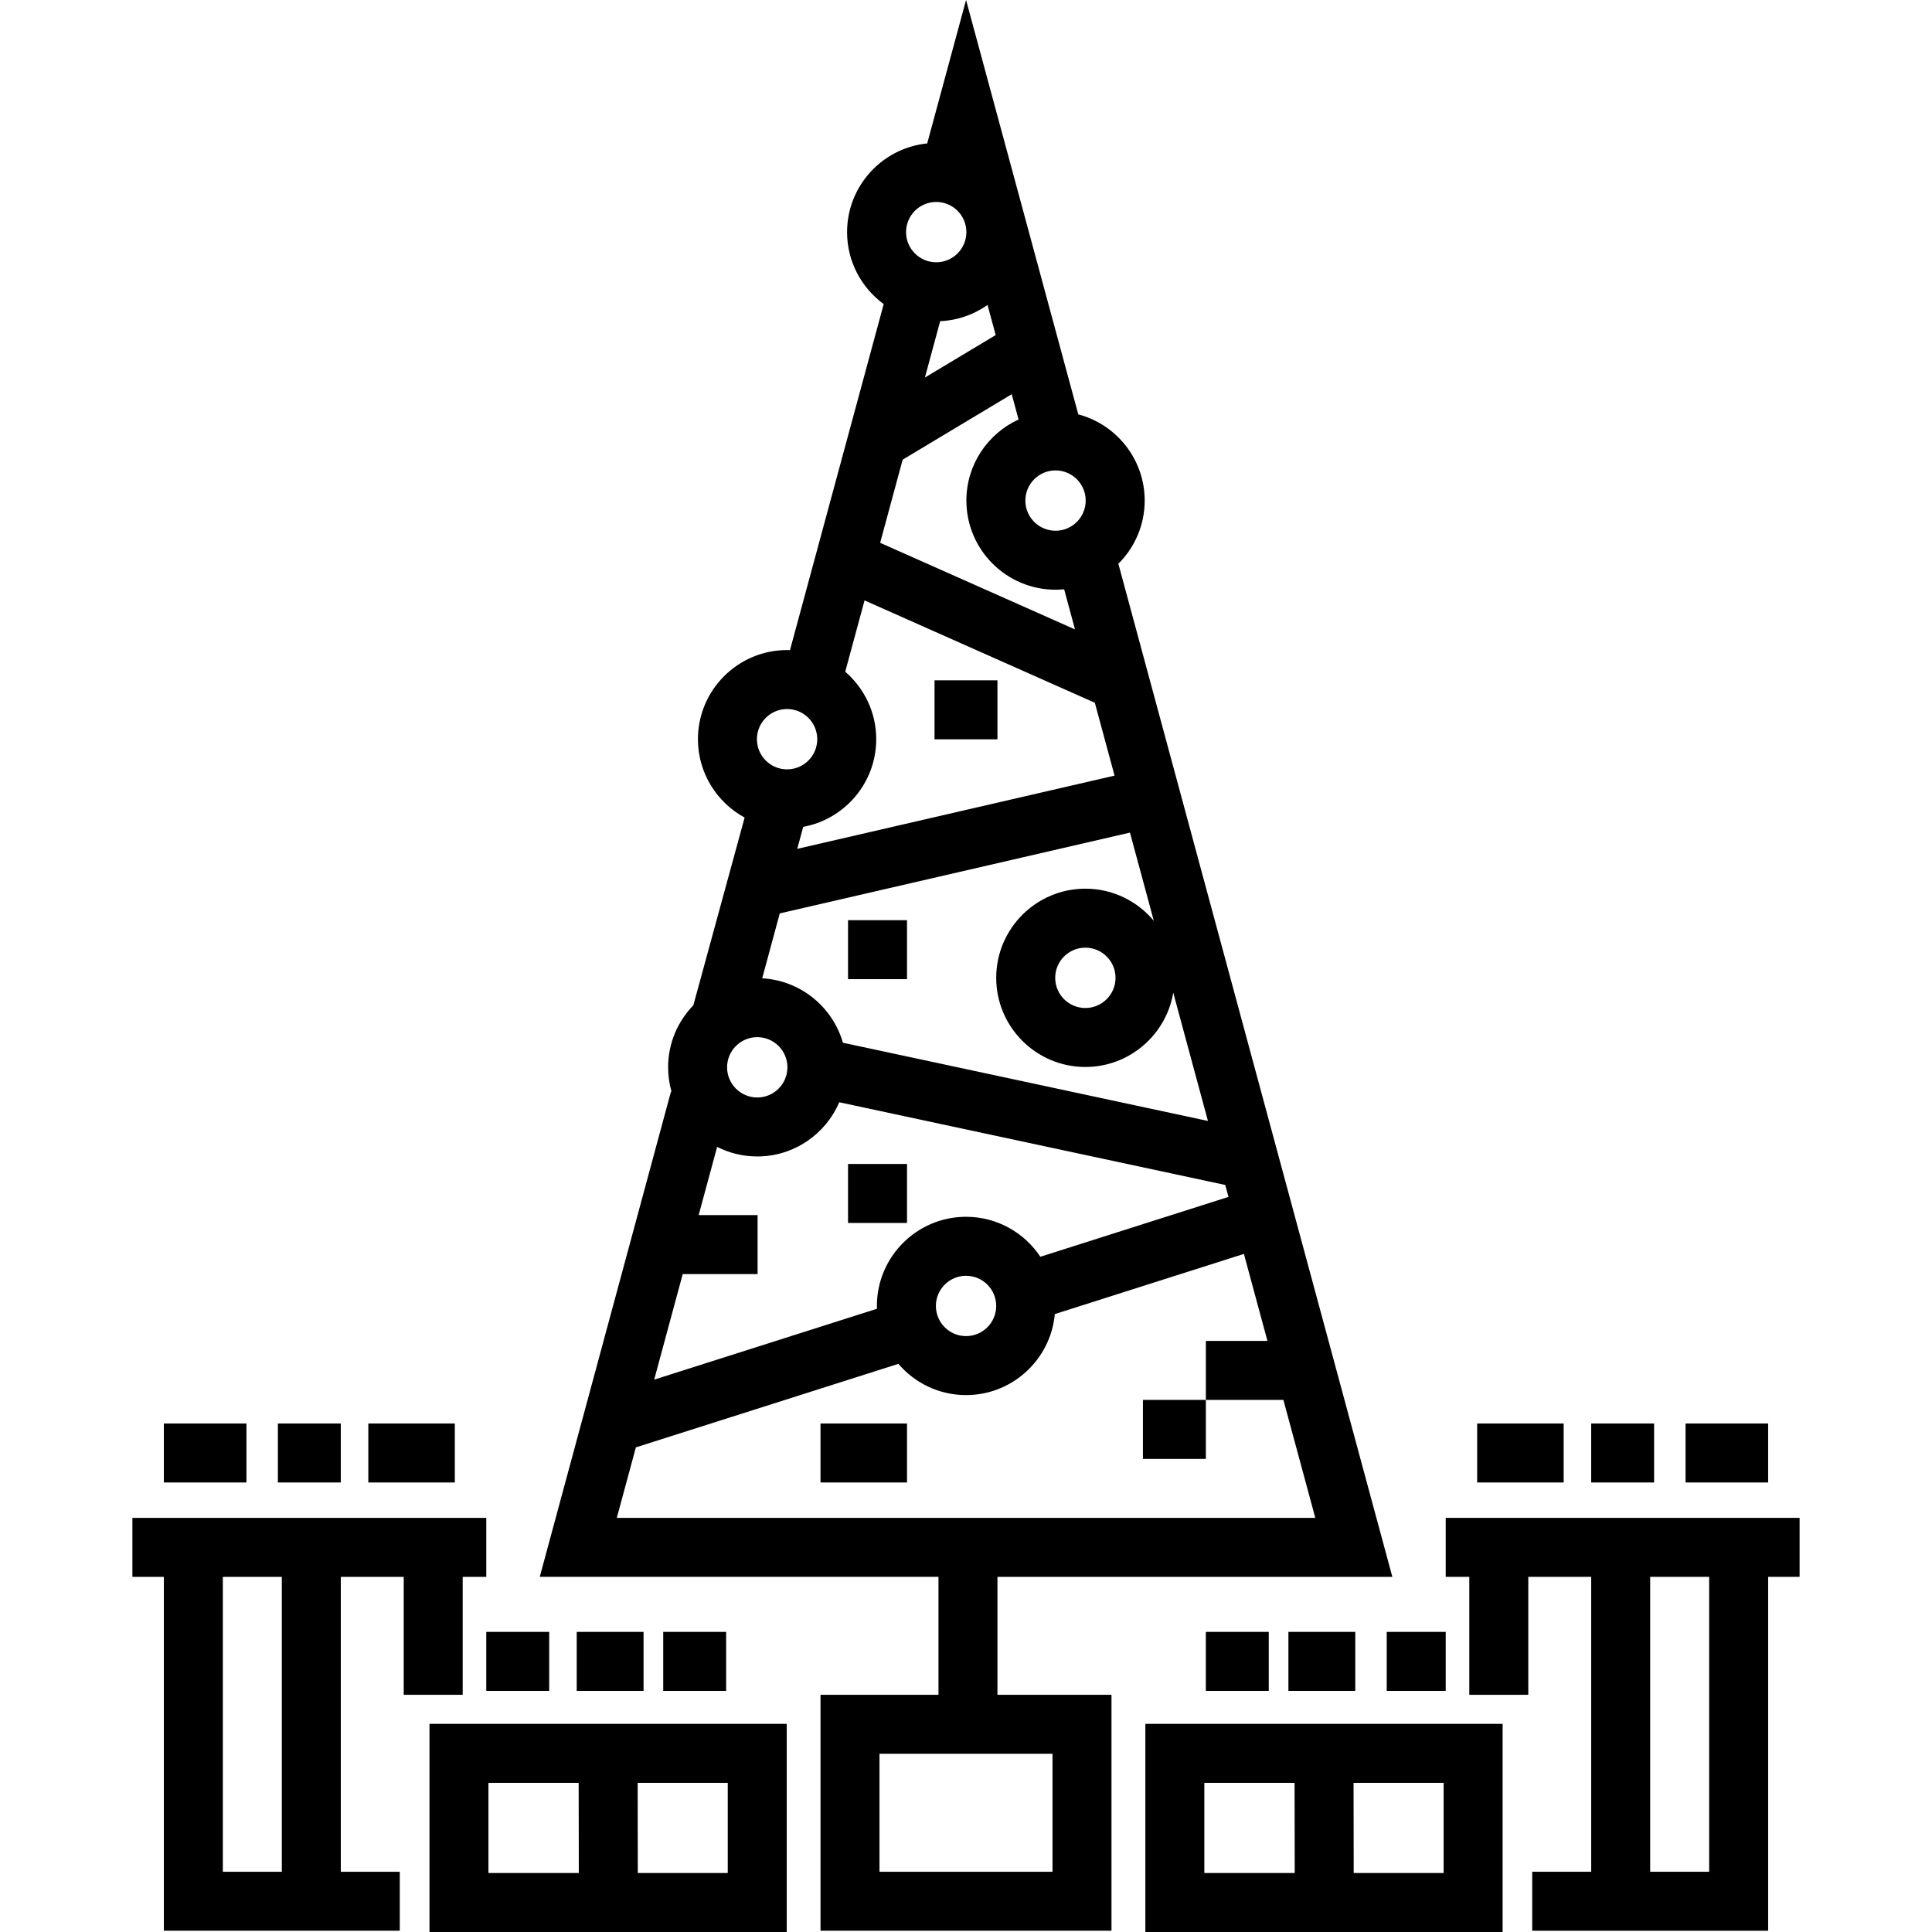 <?xml version="1.0" encoding="iso-8859-1"?>
<!-- Uploaded to: SVG Repo, www.svgrepo.com, Generator: SVG Repo Mixer Tools -->
<svg fill="#000000" version="1.1" id="Layer_1" xmlns="http://www.w3.org/2000/svg" xmlns:xlink="http://www.w3.org/1999/xlink" 
	 viewBox="0 0 512 512" xml:space="preserve">
<g>
	<g>
		<rect x="302.89" y="370.988" width="16.673" height="15.631"/>
	</g>
</g>
<g>
	<g>
		<rect x="217.442" y="377.24" width="22.925" height="15.631"/>
	</g>
</g>
<g>
	<g>
		<path d="M264.335,417.881L264.335,417.881h104.651l-72.609-268.479c4.307-4.282,6.977-10.207,6.977-16.745
			c0-10.945-7.481-20.171-17.597-22.843L256.015,0l-10.296,38.01c-11.908,1.201-21.235,11.284-21.235,23.504
			c0,7.825,3.826,14.77,9.705,19.071l-24.837,91.706c-0.255-0.008-0.51-0.02-0.766-0.02c-13.027,0-23.625,10.598-23.625,23.625
			c0,8.955,5.009,16.763,12.373,20.769l-13.592,49.75c-4.131,4.256-6.685,10.049-6.685,16.434c0,2.241,0.32,4.407,0.906,6.463
			l-0.143-0.039l-34.778,128.607h105.664v31.261h-31.261v62.523h77.111v-62.523h-30.219V417.881z M299.451,220.647l6.321,23.373
			c-4.337-5.197-10.858-8.51-18.141-8.51c-13.027,0-23.625,10.598-23.625,23.625c0,13.028,10.599,23.625,23.625,23.625
			c11.687,0,21.413-8.532,23.292-19.693l9.194,33.997l-96.734-20.729c-2.721-9.465-11.205-16.512-21.394-17.072l4.658-17.199
			L299.451,220.647z M295.627,259.135c0,4.408-3.586,7.995-7.995,7.995c-4.408,0-7.995-3.586-7.995-7.995
			c0-4.409,3.586-7.995,7.995-7.995S295.627,254.726,295.627,259.135z M279.728,124.663c4.407,0,7.993,3.586,7.993,7.995
			c0,4.408-3.586,7.995-7.993,7.995c-4.408,0-7.996-3.586-7.996-7.995C271.733,128.249,275.321,124.663,279.728,124.663z
			 M263.868,88.792l-18.758,11.254l4.045-14.935c4.66-0.204,8.97-1.767,12.551-4.298L263.868,88.792z M248.109,53.519
			c4.408,0,7.994,3.586,7.994,7.995c0,4.408-3.586,7.995-7.994,7.995s-7.995-3.586-7.995-7.995
			C240.115,57.105,243.701,53.519,248.109,53.519z M239.216,121.812l28.899-17.34l1.814,6.697
			c-8.149,3.731-13.827,11.956-13.827,21.488c0,13.027,10.599,23.625,23.626,23.625c0.771,0,1.533-0.04,2.285-0.113l2.875,10.632
			l-51.641-22.952L239.216,121.812z M229.113,159.117l61.034,27.126l5.221,19.305l-84.086,19.405l1.578-5.826
			c10.992-2.018,19.35-11.664,19.35-23.229c0-7.142-3.19-13.549-8.214-17.885L229.113,159.117z M208.585,187.902
			c4.408,0,7.995,3.586,7.995,7.995c0,4.408-3.586,7.993-7.995,7.993c-4.408,0-7.995-3.586-7.995-7.993
			C200.59,191.488,204.176,187.902,208.585,187.902z M200.68,274.855c4.408,0,7.995,3.586,7.995,7.995s-3.586,7.995-7.995,7.995
			s-7.995-3.586-7.995-7.995S196.271,274.855,200.68,274.855z M180.93,337.643h19.84v-15.631h-15.614l4.888-18.077
			c3.199,1.619,6.81,2.538,10.634,2.538c9.741,0,18.122-5.927,21.732-14.364l102.296,21.92l0.856,3.163l-49.857,15.863
			c-4.235-6.379-11.479-10.594-19.693-10.594c-13.027,0-23.625,10.598-23.625,23.625c0,0.25,0.011,0.498,0.019,0.747l-59.042,18.786
			L180.93,337.643z M264.007,346.088c0,4.408-3.586,7.995-7.993,7.995s-7.995-3.586-7.995-7.995s3.586-7.995,7.995-7.995
			C260.421,338.094,264.007,341.68,264.007,346.088z M163.46,402.25l5.052-18.682l69.563-22.133
			c4.336,5.061,10.767,8.278,17.94,8.278c12.3,0,22.429-9.45,23.521-21.47l50.112-15.945l6.237,23.06h-16.32v15.631h20.547
			l8.455,31.261H163.46z M278.925,464.773v31.261h-45.85v-31.261H278.925z"/>
	</g>
</g>
<g>
	<g>
		<rect x="224.737" y="243.859" width="15.631" height="15.631"/>
	</g>
</g>
<g>
	<g>
		<rect x="224.737" y="308.465" width="15.631" height="15.631"/>
	</g>
</g>
<g>
	<g>
		<rect x="247.662" y="180.294" width="16.673" height="15.631"/>
	</g>
</g>
<g>
	<g>
		<rect x="341.445" y="432.468" width="17.715" height="15.631"/>
	</g>
</g>
<g>
	<g>
		<rect x="367.496" y="432.468" width="15.631" height="15.631"/>
	</g>
</g>
<g>
	<g>
		<rect x="319.562" y="432.468" width="16.673" height="15.631"/>
	</g>
</g>
<g>
	<g>
		<rect x="152.836" y="432.468" width="17.715" height="15.631"/>
	</g>
</g>
<g>
	<g>
		<rect x="175.761" y="432.468" width="16.673" height="15.631"/>
	</g>
</g>
<g>
	<g>
		<rect x="128.869" y="432.468" width="16.673" height="15.631"/>
	</g>
</g>
<g>
	<g>
		<rect x="73.641" y="377.24" width="16.673" height="15.631"/>
	</g>
</g>
<g>
	<g>
		<rect x="97.608" y="377.24" width="22.925" height="15.631"/>
	</g>
</g>
<g>
	<g>
		<rect x="43.423" y="377.24" width="21.883" height="15.631"/>
	</g>
</g>
<g>
	<g>
		<path d="M303.532,456.845V512h94.679v-55.155H303.532z M319.162,496.37v-23.894h23.914l0.041,23.894H319.162z M382.58,496.37
			h-23.833l-0.041-23.894h23.873V496.37z"/>
	</g>
</g>
<g>
	<g>
		<path d="M113.815,456.845V512h94.679v-55.155H113.815z M129.445,496.37v-23.894h0.001h23.906l0.04,23.894H129.445z
			 M192.865,496.37h-23.841l-0.04-23.894h23.88V496.37z"/>
	</g>
</g>
<g>
	<g>
		<path d="M35.087,402.25v15.631h8.336v93.784h62.522v-15.631H90.315v-78.153h16.673v31.261h15.631v-31.261h6.252V402.25H35.087z
			 M74.685,496.034H59.054v-78.153h15.631V496.034z"/>
	</g>
</g>
<g>
	<g>
		<path d="M383.129,402.25v15.631h6.252v31.261h15.631v-31.261h16.673v78.153h-15.631v15.631h62.523v-93.784h8.336V402.25H383.129z
			 M452.946,496.034h-15.631v-78.153h15.631V496.034z"/>
	</g>
</g>
<g>
	<g>
		<rect x="421.683" y="377.24" width="16.673" height="15.631"/>
	</g>
</g>
<g>
	<g>
		<rect x="391.463" y="377.24" width="22.925" height="15.631"/>
	</g>
</g>
<g>
	<g>
		<rect x="446.692" y="377.24" width="21.883" height="15.631"/>
	</g>
</g>
</svg>